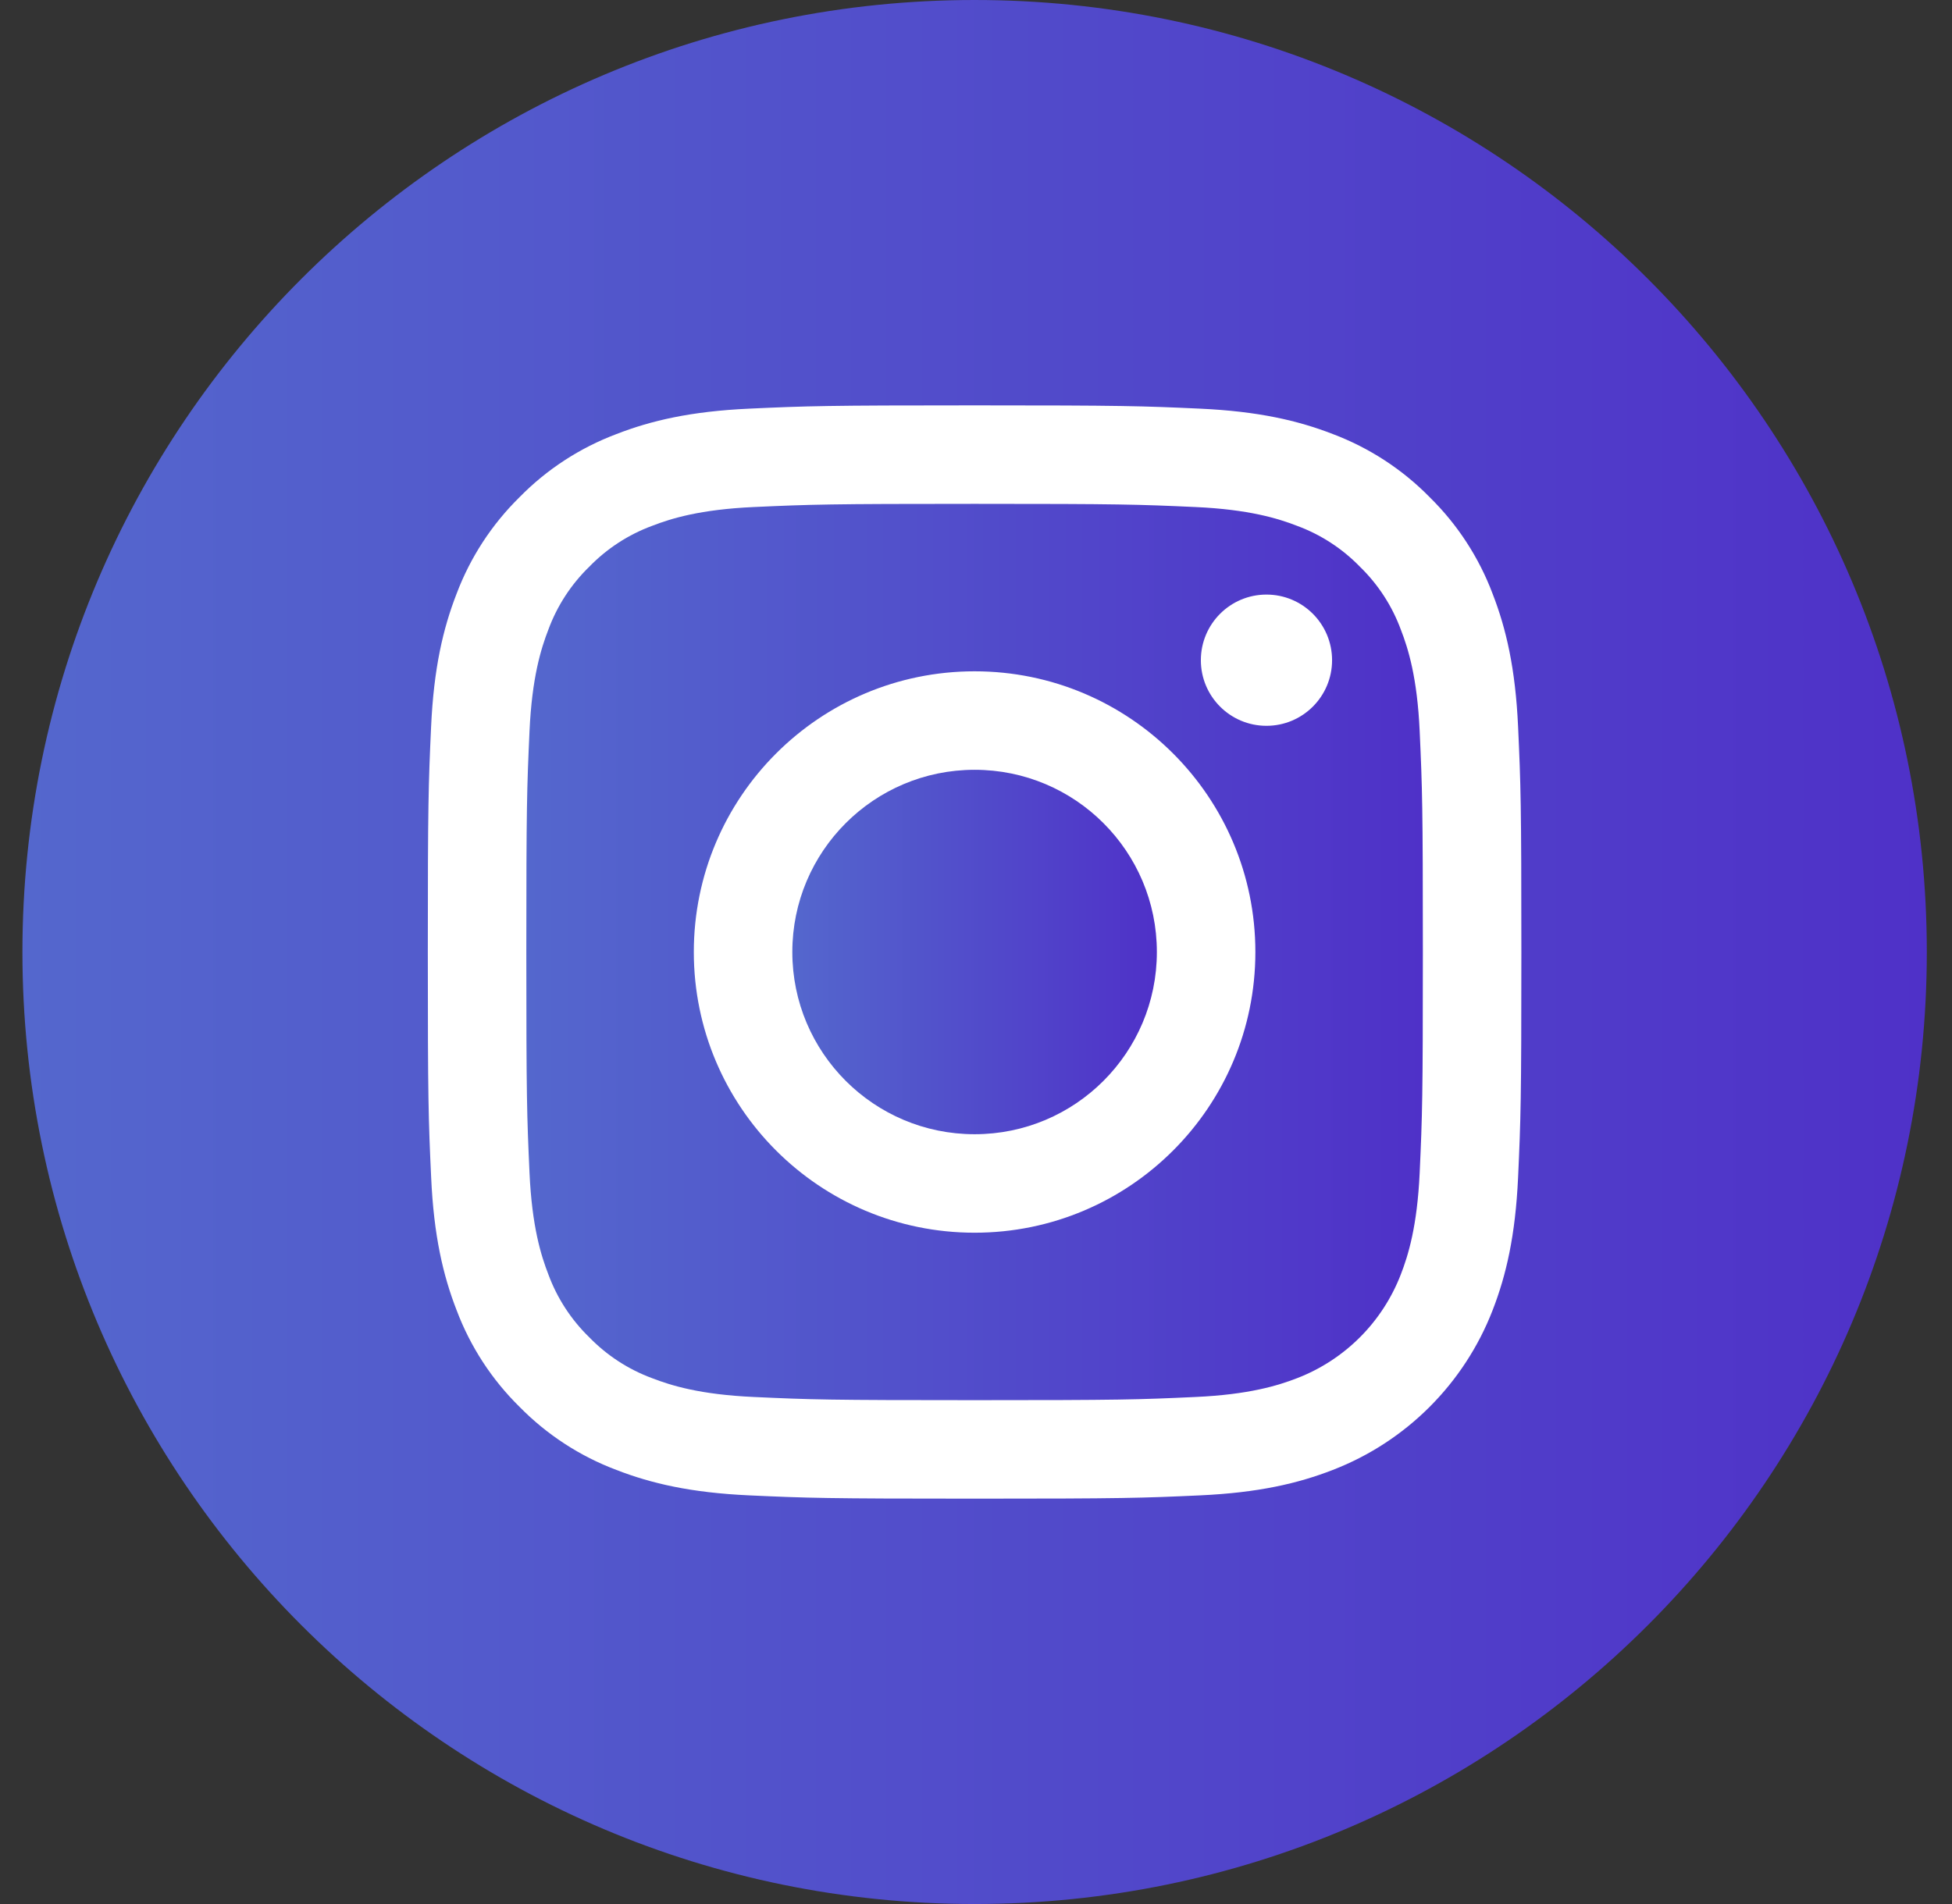 <?xml version="1.0" encoding="UTF-8"?> <svg xmlns="http://www.w3.org/2000/svg" width="41" height="40" viewBox="0 0 41 40" fill="none"><rect x="0" y="0" width="41" height="40" fill="#333333" stroke="none"/><circle cx="20.119" cy="19.912" r="18.184" fill="white"></circle><path d="M24.299 20C24.299 22.114 22.585 23.828 20.471 23.828C18.356 23.828 16.642 22.114 16.642 20C16.642 17.886 18.356 16.172 20.471 16.172C22.585 16.172 24.299 17.886 24.299 20Z" fill="url(#paint0_linear_64_85)"></path><path d="M29.423 13.227C29.239 12.728 28.946 12.277 28.564 11.906C28.194 11.525 27.743 11.231 27.244 11.047C26.839 10.89 26.231 10.703 25.111 10.652C23.9 10.597 23.537 10.585 20.471 10.585C17.404 10.585 17.041 10.597 15.83 10.652C14.71 10.703 14.102 10.89 13.697 11.047C13.198 11.231 12.747 11.525 12.377 11.906C11.995 12.277 11.702 12.728 11.518 13.227C11.361 13.632 11.173 14.24 11.122 15.359C11.067 16.57 11.055 16.933 11.055 20C11.055 23.067 11.067 23.43 11.122 24.641C11.173 25.761 11.361 26.369 11.518 26.773C11.702 27.272 11.995 27.723 12.377 28.094C12.747 28.475 13.198 28.769 13.697 28.953C14.102 29.11 14.71 29.297 15.83 29.348C17.041 29.404 17.404 29.415 20.47 29.415C23.537 29.415 23.901 29.404 25.111 29.348C26.231 29.297 26.839 29.11 27.244 28.953C28.245 28.567 29.037 27.775 29.423 26.773C29.58 26.369 29.767 25.761 29.819 24.641C29.874 23.43 29.886 23.067 29.886 20C29.886 16.933 29.874 16.57 29.819 15.359C29.768 14.24 29.581 13.632 29.423 13.227ZM20.471 25.897C17.213 25.897 14.573 23.257 14.573 20C14.573 16.743 17.213 14.103 20.471 14.103C23.727 14.103 26.368 16.743 26.368 20C26.368 23.257 23.727 25.897 20.471 25.897ZM26.601 15.248C25.84 15.248 25.223 14.631 25.223 13.87C25.223 13.108 25.84 12.491 26.601 12.491C27.362 12.491 27.979 13.108 27.979 13.87C27.979 14.631 27.362 15.248 26.601 15.248Z" fill="url(#paint1_linear_64_85)"></path><path d="M20.471 0C9.427 0 0.471 8.956 0.471 20C0.471 31.044 9.427 40 20.471 40C31.515 40 40.471 31.044 40.471 20C40.471 8.956 31.515 0 20.471 0ZM31.886 24.735C31.83 25.957 31.636 26.792 31.352 27.523C30.755 29.065 29.536 30.285 27.993 30.881C27.263 31.165 26.428 31.359 25.206 31.415C23.981 31.471 23.59 31.484 20.471 31.484C17.352 31.484 16.961 31.471 15.736 31.415C14.514 31.359 13.679 31.165 12.948 30.881C12.182 30.593 11.488 30.141 10.914 29.557C10.33 28.983 9.878 28.289 9.59 27.523C9.306 26.792 9.111 25.957 9.056 24.735C8.999 23.51 8.986 23.119 8.986 20C8.986 16.881 8.999 16.49 9.055 15.265C9.111 14.043 9.305 13.208 9.589 12.477C9.877 11.711 10.33 11.017 10.914 10.443C11.487 9.859 12.182 9.407 12.948 9.119C13.679 8.835 14.513 8.641 15.736 8.585C16.96 8.529 17.352 8.516 20.471 8.516C23.59 8.516 23.981 8.529 25.205 8.585C26.428 8.641 27.263 8.835 27.993 9.118C28.759 9.407 29.454 9.859 30.027 10.443C30.612 11.017 31.064 11.711 31.352 12.477C31.636 13.208 31.83 14.043 31.886 15.265C31.942 16.49 31.955 16.881 31.955 20C31.955 23.119 31.942 23.51 31.886 24.735Z" fill="url(#paint2_linear_64_85)"></path><defs><linearGradient id="paint0_linear_64_85" x1="16.642" y1="20" x2="24.299" y2="20" gradientUnits="userSpaceOnUse"><stop stop-color="#5467CD"></stop><stop offset="1" stop-color="#4F31C8"></stop></linearGradient><linearGradient id="paint1_linear_64_85" x1="11.055" y1="20" x2="29.886" y2="20" gradientUnits="userSpaceOnUse"><stop stop-color="#5467CD"></stop><stop offset="1" stop-color="#4F31C8"></stop></linearGradient><linearGradient id="paint2_linear_64_85" x1="0.471" y1="20" x2="40.471" y2="20" gradientUnits="userSpaceOnUse"><stop stop-color="#5467CD"></stop><stop offset="1" stop-color="#4F31C8"></stop></linearGradient></defs></svg> 